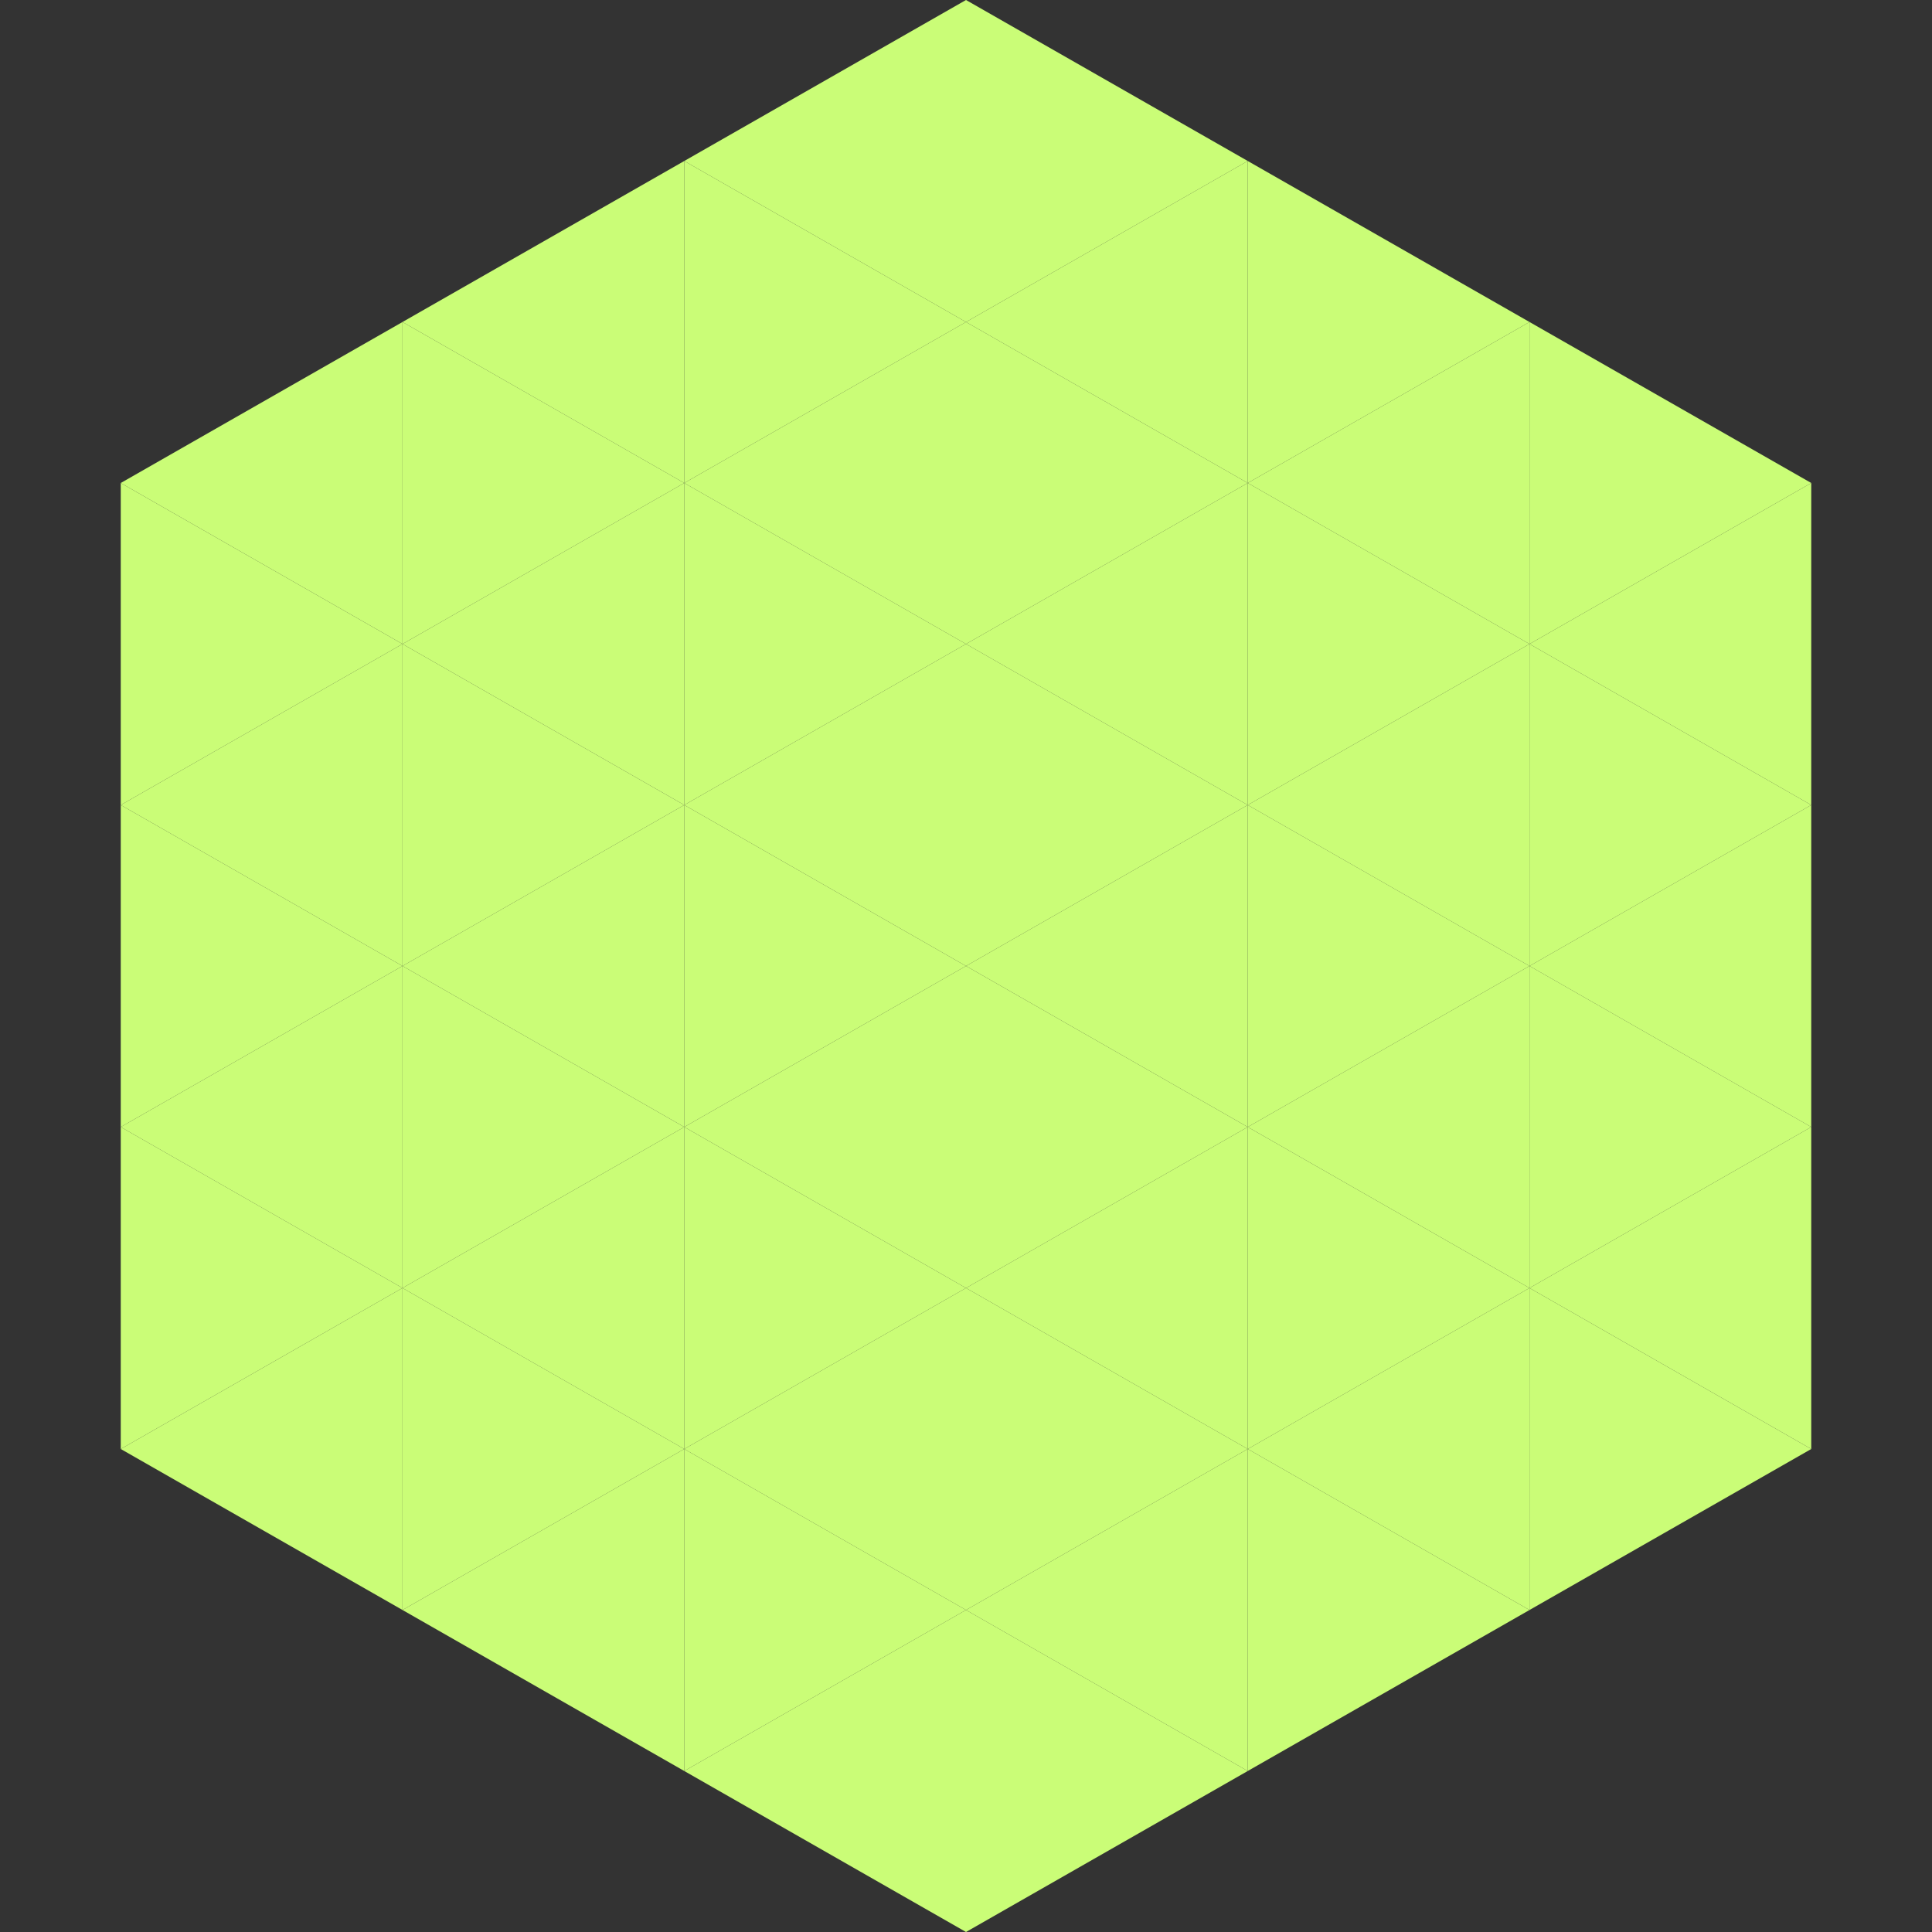 <?xml version="1.0"?>
<!-- Generated by SVGo -->
<svg width="240" height="240"
     xmlns="http://www.w3.org/2000/svg"
     xmlns:xlink="http://www.w3.org/1999/xlink">
<rect width="100%" height="100%" fill="#333333" stroke="none"/>
<polygon points="50,40 15,60 50,80" style="fill:rgb(202,253,119)" />
<polygon points="190,40 225,60 190,80" style="fill:rgb(202,253,119)" />
<polygon points="15,60 50,80 15,100" style="fill:rgb(202,253,119)" />
<polygon points="225,60 190,80 225,100" style="fill:rgb(202,253,119)" />
<polygon points="50,80 15,100 50,120" style="fill:rgb(202,253,119)" />
<polygon points="190,80 225,100 190,120" style="fill:rgb(202,253,119)" />
<polygon points="15,100 50,120 15,140" style="fill:rgb(202,253,119)" />
<polygon points="225,100 190,120 225,140" style="fill:rgb(202,253,119)" />
<polygon points="50,120 15,140 50,160" style="fill:rgb(202,253,119)" />
<polygon points="190,120 225,140 190,160" style="fill:rgb(202,253,119)" />
<polygon points="15,140 50,160 15,180" style="fill:rgb(202,253,119)" />
<polygon points="225,140 190,160 225,180" style="fill:rgb(202,253,119)" />
<polygon points="50,160 15,180 50,200" style="fill:rgb(202,253,119)" />
<polygon points="190,160 225,180 190,200" style="fill:rgb(202,253,119)" />
<polygon points="15,180 50,200 15,220" style="fill:rgb(255,255,255); fill-opacity:0" />
<polygon points="225,180 190,200 225,220" style="fill:rgb(255,255,255); fill-opacity:0" />
<polygon points="50,0 85,20 50,40" style="fill:rgb(255,255,255); fill-opacity:0" />
<polygon points="190,0 155,20 190,40" style="fill:rgb(255,255,255); fill-opacity:0" />
<polygon points="85,20 50,40 85,60" style="fill:rgb(202,253,119)" />
<polygon points="155,20 190,40 155,60" style="fill:rgb(202,253,119)" />
<polygon points="50,40 85,60 50,80" style="fill:rgb(202,253,119)" />
<polygon points="190,40 155,60 190,80" style="fill:rgb(202,253,119)" />
<polygon points="85,60 50,80 85,100" style="fill:rgb(202,253,119)" />
<polygon points="155,60 190,80 155,100" style="fill:rgb(202,253,119)" />
<polygon points="50,80 85,100 50,120" style="fill:rgb(202,253,119)" />
<polygon points="190,80 155,100 190,120" style="fill:rgb(202,253,119)" />
<polygon points="85,100 50,120 85,140" style="fill:rgb(202,253,119)" />
<polygon points="155,100 190,120 155,140" style="fill:rgb(202,253,119)" />
<polygon points="50,120 85,140 50,160" style="fill:rgb(202,253,119)" />
<polygon points="190,120 155,140 190,160" style="fill:rgb(202,253,119)" />
<polygon points="85,140 50,160 85,180" style="fill:rgb(202,253,119)" />
<polygon points="155,140 190,160 155,180" style="fill:rgb(202,253,119)" />
<polygon points="50,160 85,180 50,200" style="fill:rgb(202,253,119)" />
<polygon points="190,160 155,180 190,200" style="fill:rgb(202,253,119)" />
<polygon points="85,180 50,200 85,220" style="fill:rgb(202,253,119)" />
<polygon points="155,180 190,200 155,220" style="fill:rgb(202,253,119)" />
<polygon points="120,0 85,20 120,40" style="fill:rgb(202,253,119)" />
<polygon points="120,0 155,20 120,40" style="fill:rgb(202,253,119)" />
<polygon points="85,20 120,40 85,60" style="fill:rgb(202,253,119)" />
<polygon points="155,20 120,40 155,60" style="fill:rgb(202,253,119)" />
<polygon points="120,40 85,60 120,80" style="fill:rgb(202,253,119)" />
<polygon points="120,40 155,60 120,80" style="fill:rgb(202,253,119)" />
<polygon points="85,60 120,80 85,100" style="fill:rgb(202,253,119)" />
<polygon points="155,60 120,80 155,100" style="fill:rgb(202,253,119)" />
<polygon points="120,80 85,100 120,120" style="fill:rgb(202,253,119)" />
<polygon points="120,80 155,100 120,120" style="fill:rgb(202,253,119)" />
<polygon points="85,100 120,120 85,140" style="fill:rgb(202,253,119)" />
<polygon points="155,100 120,120 155,140" style="fill:rgb(202,253,119)" />
<polygon points="120,120 85,140 120,160" style="fill:rgb(202,253,119)" />
<polygon points="120,120 155,140 120,160" style="fill:rgb(202,253,119)" />
<polygon points="85,140 120,160 85,180" style="fill:rgb(202,253,119)" />
<polygon points="155,140 120,160 155,180" style="fill:rgb(202,253,119)" />
<polygon points="120,160 85,180 120,200" style="fill:rgb(202,253,119)" />
<polygon points="120,160 155,180 120,200" style="fill:rgb(202,253,119)" />
<polygon points="85,180 120,200 85,220" style="fill:rgb(202,253,119)" />
<polygon points="155,180 120,200 155,220" style="fill:rgb(202,253,119)" />
<polygon points="120,200 85,220 120,240" style="fill:rgb(202,253,119)" />
<polygon points="120,200 155,220 120,240" style="fill:rgb(202,253,119)" />
<polygon points="85,220 120,240 85,260" style="fill:rgb(255,255,255); fill-opacity:0" />
<polygon points="155,220 120,240 155,260" style="fill:rgb(255,255,255); fill-opacity:0" />
</svg>
